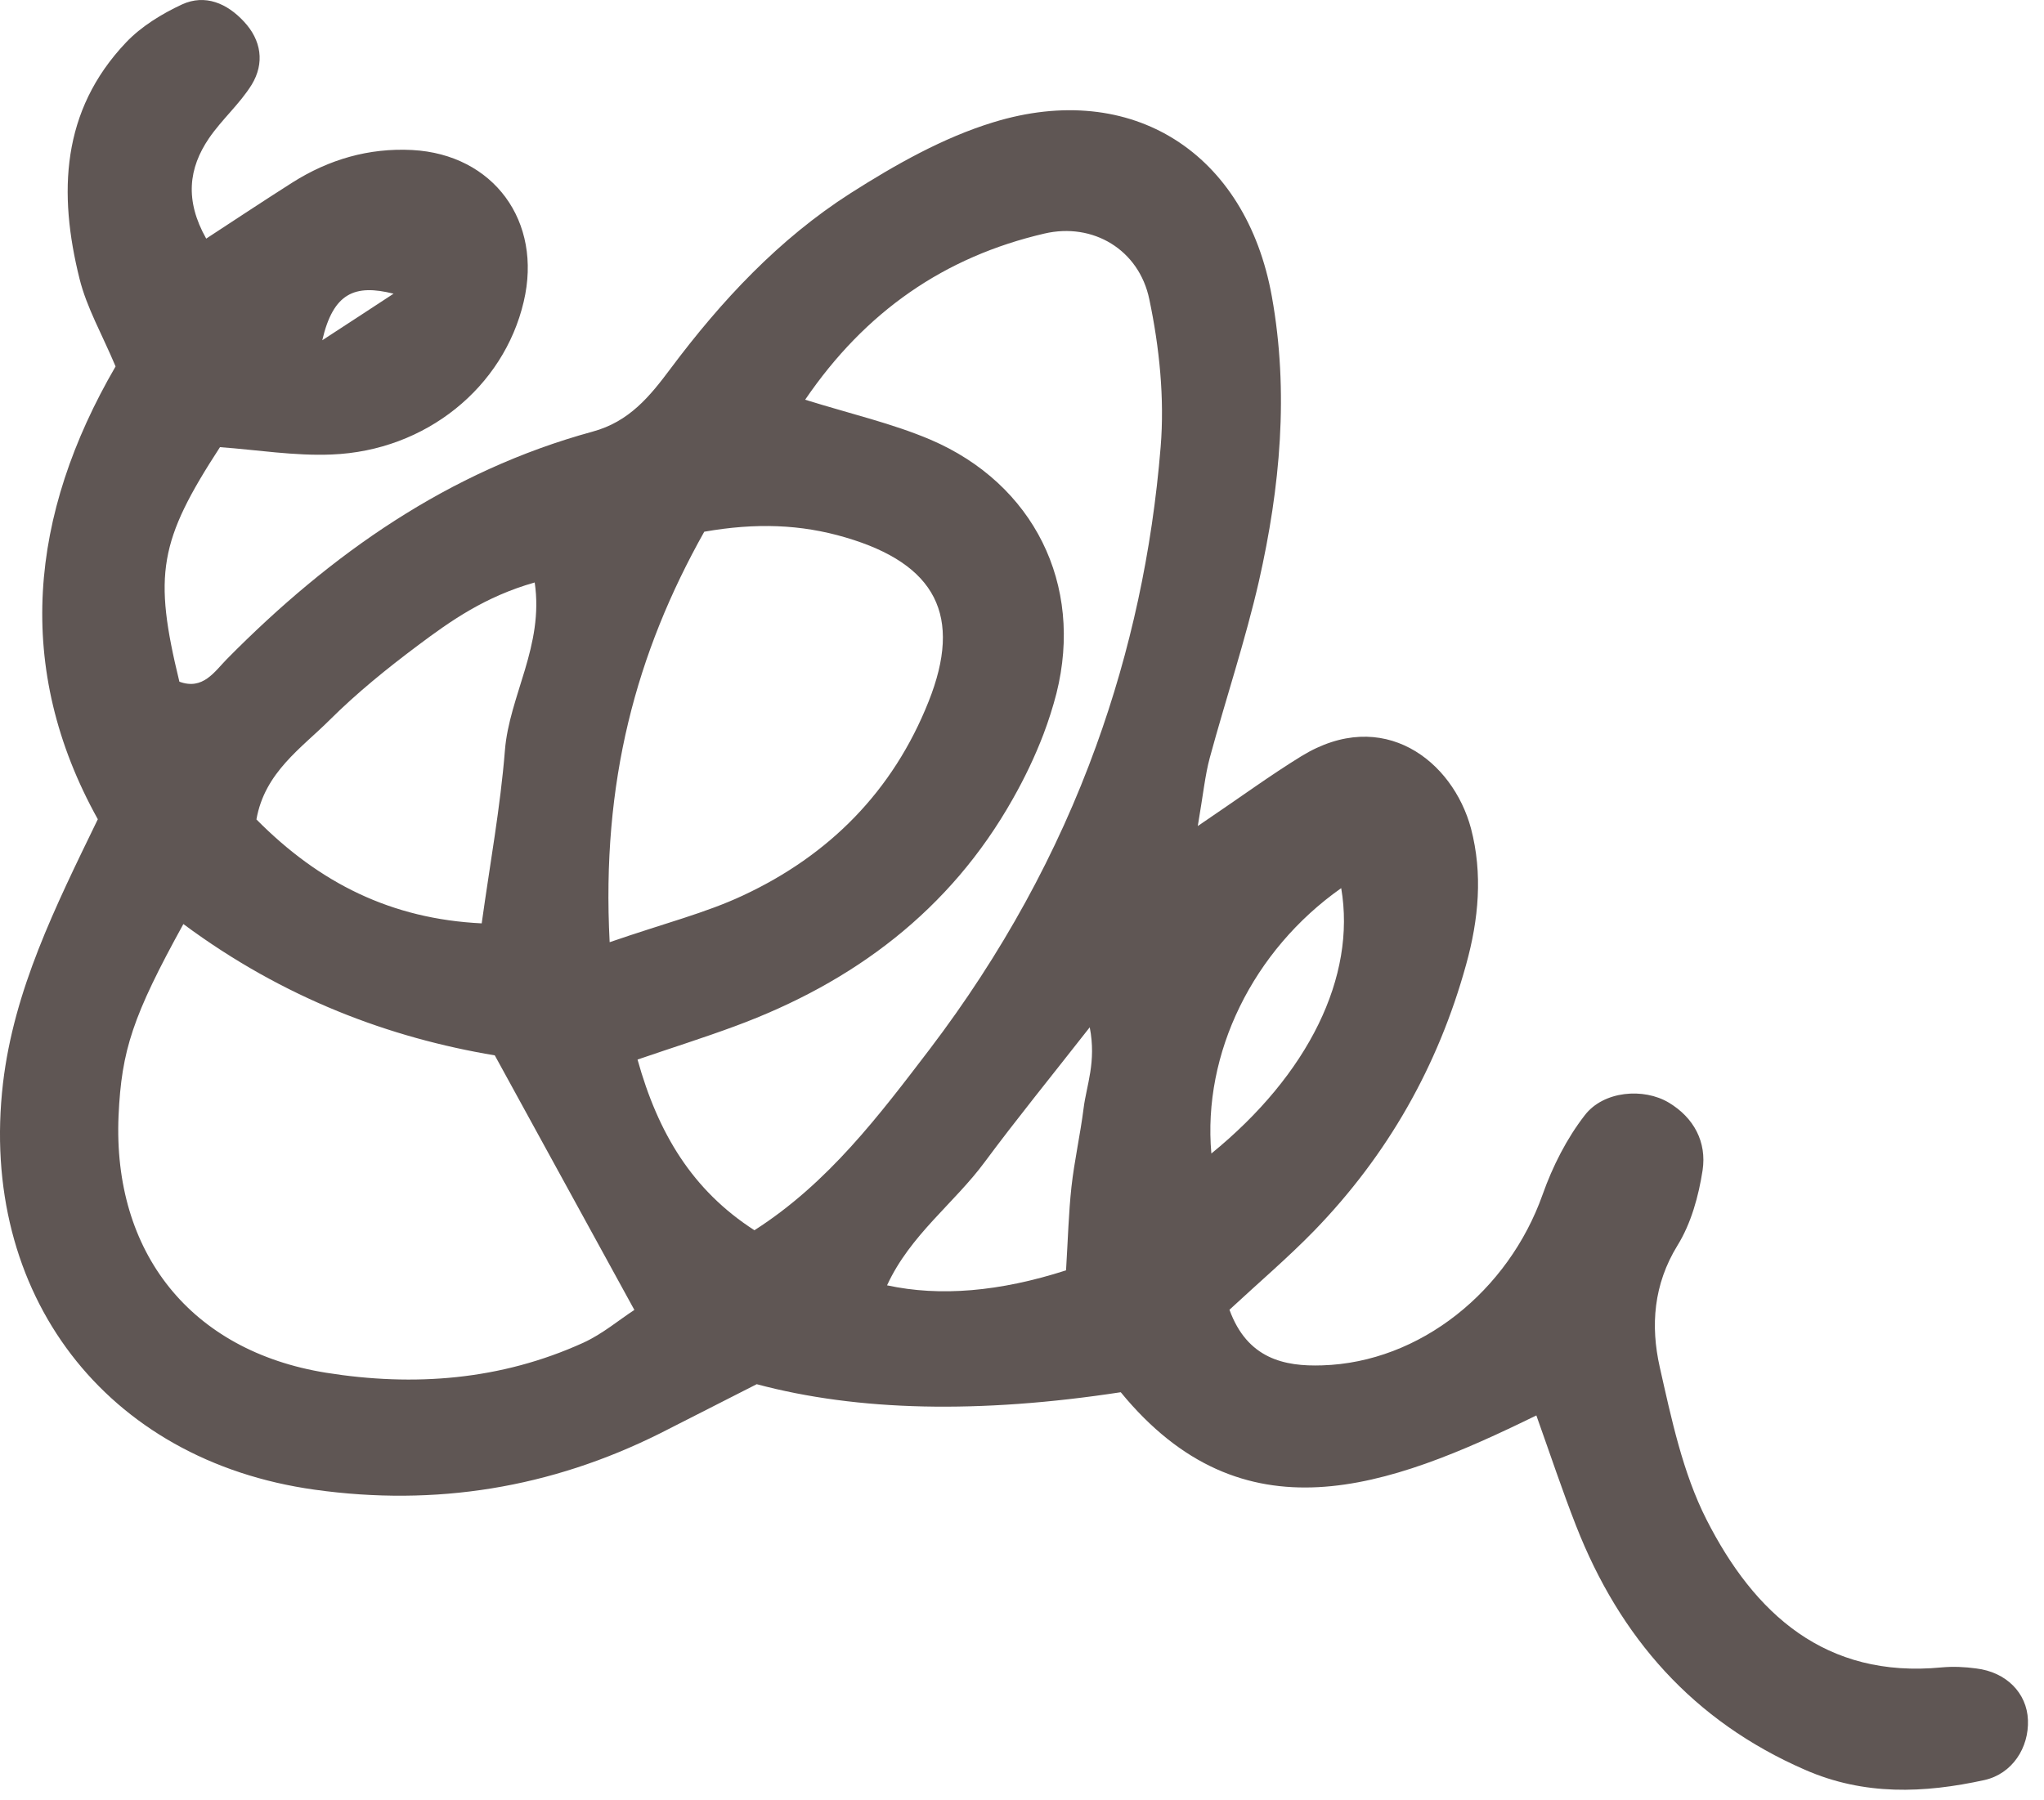 <?xml version="1.0" encoding="utf-8"?>
<svg xmlns="http://www.w3.org/2000/svg" fill="none" height="100%" overflow="visible" preserveAspectRatio="none" style="display: block;" viewBox="0 0 42 37" width="100%">
<path d="M40.607 34.29C41.226 34.365 41.649 34.795 41.67 35.35C41.692 35.92 41.348 36.454 40.779 36.583C39.536 36.856 38.304 36.906 37.087 36.372C34.792 35.372 33.284 33.655 32.385 31.358C32.103 30.638 31.859 29.903 31.569 29.09C28.5 30.595 25.539 31.674 23.029 28.613C20.119 29.058 17.626 29.003 15.549 28.448C14.947 28.753 14.256 29.108 13.562 29.459C11.316 30.581 8.95 30.964 6.465 30.616C2.168 30.018 -0.443 26.588 0.062 22.259C0.288 20.346 1.126 18.658 2.01 16.837C0.281 13.727 0.606 10.573 2.375 7.531C2.1 6.875 1.781 6.323 1.634 5.728C1.197 3.976 1.255 2.277 2.59 0.872C2.902 0.543 3.324 0.285 3.74 0.091C4.216 -0.127 4.667 0.07 5.011 0.442C5.372 0.826 5.44 1.299 5.172 1.74C4.928 2.134 4.56 2.453 4.295 2.84C3.876 3.456 3.793 4.116 4.237 4.904C4.846 4.506 5.423 4.123 6.01 3.75C6.758 3.277 7.578 3.037 8.47 3.083C10.142 3.173 11.152 4.549 10.761 6.201C10.35 7.957 8.753 9.265 6.815 9.341C6.049 9.373 5.272 9.244 4.52 9.19C3.267 11.118 3.149 11.806 3.686 14.01C4.169 14.189 4.406 13.806 4.663 13.544C6.798 11.383 9.215 9.681 12.176 8.871C12.931 8.667 13.354 8.144 13.78 7.574C14.822 6.18 16.007 4.911 17.475 3.972C18.392 3.388 19.377 2.829 20.408 2.514C23.262 1.636 25.604 3.144 26.134 6.094C26.488 8.061 26.305 10.014 25.869 11.942C25.589 13.164 25.188 14.361 24.859 15.572C24.762 15.931 24.726 16.307 24.612 16.977C25.492 16.382 26.101 15.934 26.742 15.54C28.422 14.512 29.854 15.637 30.226 17.027C30.47 17.959 30.384 18.895 30.126 19.823C29.549 21.916 28.511 23.739 27.007 25.291C26.463 25.85 25.865 26.359 25.263 26.918C25.629 27.925 26.391 28.087 27.168 28.061C29.181 28 30.996 26.531 31.698 24.549C31.902 23.973 32.192 23.399 32.565 22.919C32.951 22.417 33.775 22.353 34.29 22.661C34.81 22.973 35.071 23.474 34.985 24.051C34.903 24.582 34.749 25.144 34.469 25.596C33.975 26.399 33.914 27.248 34.104 28.094C34.344 29.158 34.577 30.269 35.064 31.229C36.045 33.161 37.506 34.501 39.901 34.268C40.134 34.247 40.374 34.258 40.607 34.29ZM24.891 23.707C26.889 22.08 27.87 20.073 27.559 18.253C25.743 19.532 24.708 21.65 24.891 23.707ZM23.849 9.186C23.931 8.187 23.824 7.14 23.616 6.151C23.405 5.133 22.46 4.567 21.461 4.8C19.409 5.277 17.783 6.398 16.544 8.215C17.49 8.509 18.335 8.703 19.119 9.036C21.239 9.943 22.27 12.01 21.708 14.25C21.636 14.53 21.547 14.809 21.443 15.085C21.267 15.547 21.052 15.995 20.812 16.418C19.523 18.708 17.54 20.192 15.101 21.091C14.453 21.331 13.791 21.539 13.1 21.776C13.522 23.292 14.227 24.463 15.502 25.284C17.02 24.313 18.066 22.922 19.108 21.557C20.583 19.615 21.726 17.536 22.524 15.329C23.23 13.379 23.674 11.333 23.849 9.186ZM22.266 22.776C22.324 22.306 22.531 21.829 22.392 21.113C21.564 22.17 20.881 23.009 20.236 23.879C19.609 24.729 18.703 25.381 18.227 26.416C19.313 26.651 20.539 26.548 21.905 26.108C21.944 25.47 21.958 24.929 22.016 24.395C22.076 23.854 22.198 23.317 22.266 22.776ZM19.079 14.422C19.785 12.655 19.23 11.591 17.375 11.046C16.455 10.774 15.531 10.742 14.471 10.928C13.071 13.422 12.355 16.071 12.527 19.364C13.669 18.97 14.503 18.762 15.266 18.404C17.042 17.576 18.349 16.257 19.079 14.422ZM11.986 27.596C12.38 27.416 12.72 27.126 13.035 26.922C12.054 25.134 11.162 23.503 10.167 21.69C8.019 21.331 5.834 20.525 3.768 18.991C2.726 20.883 2.497 21.586 2.436 22.93C2.314 25.743 3.919 27.764 6.697 28.212C8.506 28.502 10.292 28.366 11.986 27.596ZM10.375 15.422C10.464 14.3 11.18 13.272 10.987 11.971C9.966 12.261 9.261 12.759 8.577 13.272C7.951 13.741 7.335 14.239 6.78 14.791C6.196 15.375 5.44 15.87 5.269 16.841C6.568 18.153 8.044 18.887 9.898 18.977C10.07 17.741 10.282 16.587 10.375 15.422ZM8.087 6.036C7.292 5.836 6.848 6.018 6.622 6.993C7.313 6.542 7.7 6.291 8.087 6.036Z" fill="#5F5654" id="Vector"/>
</svg>